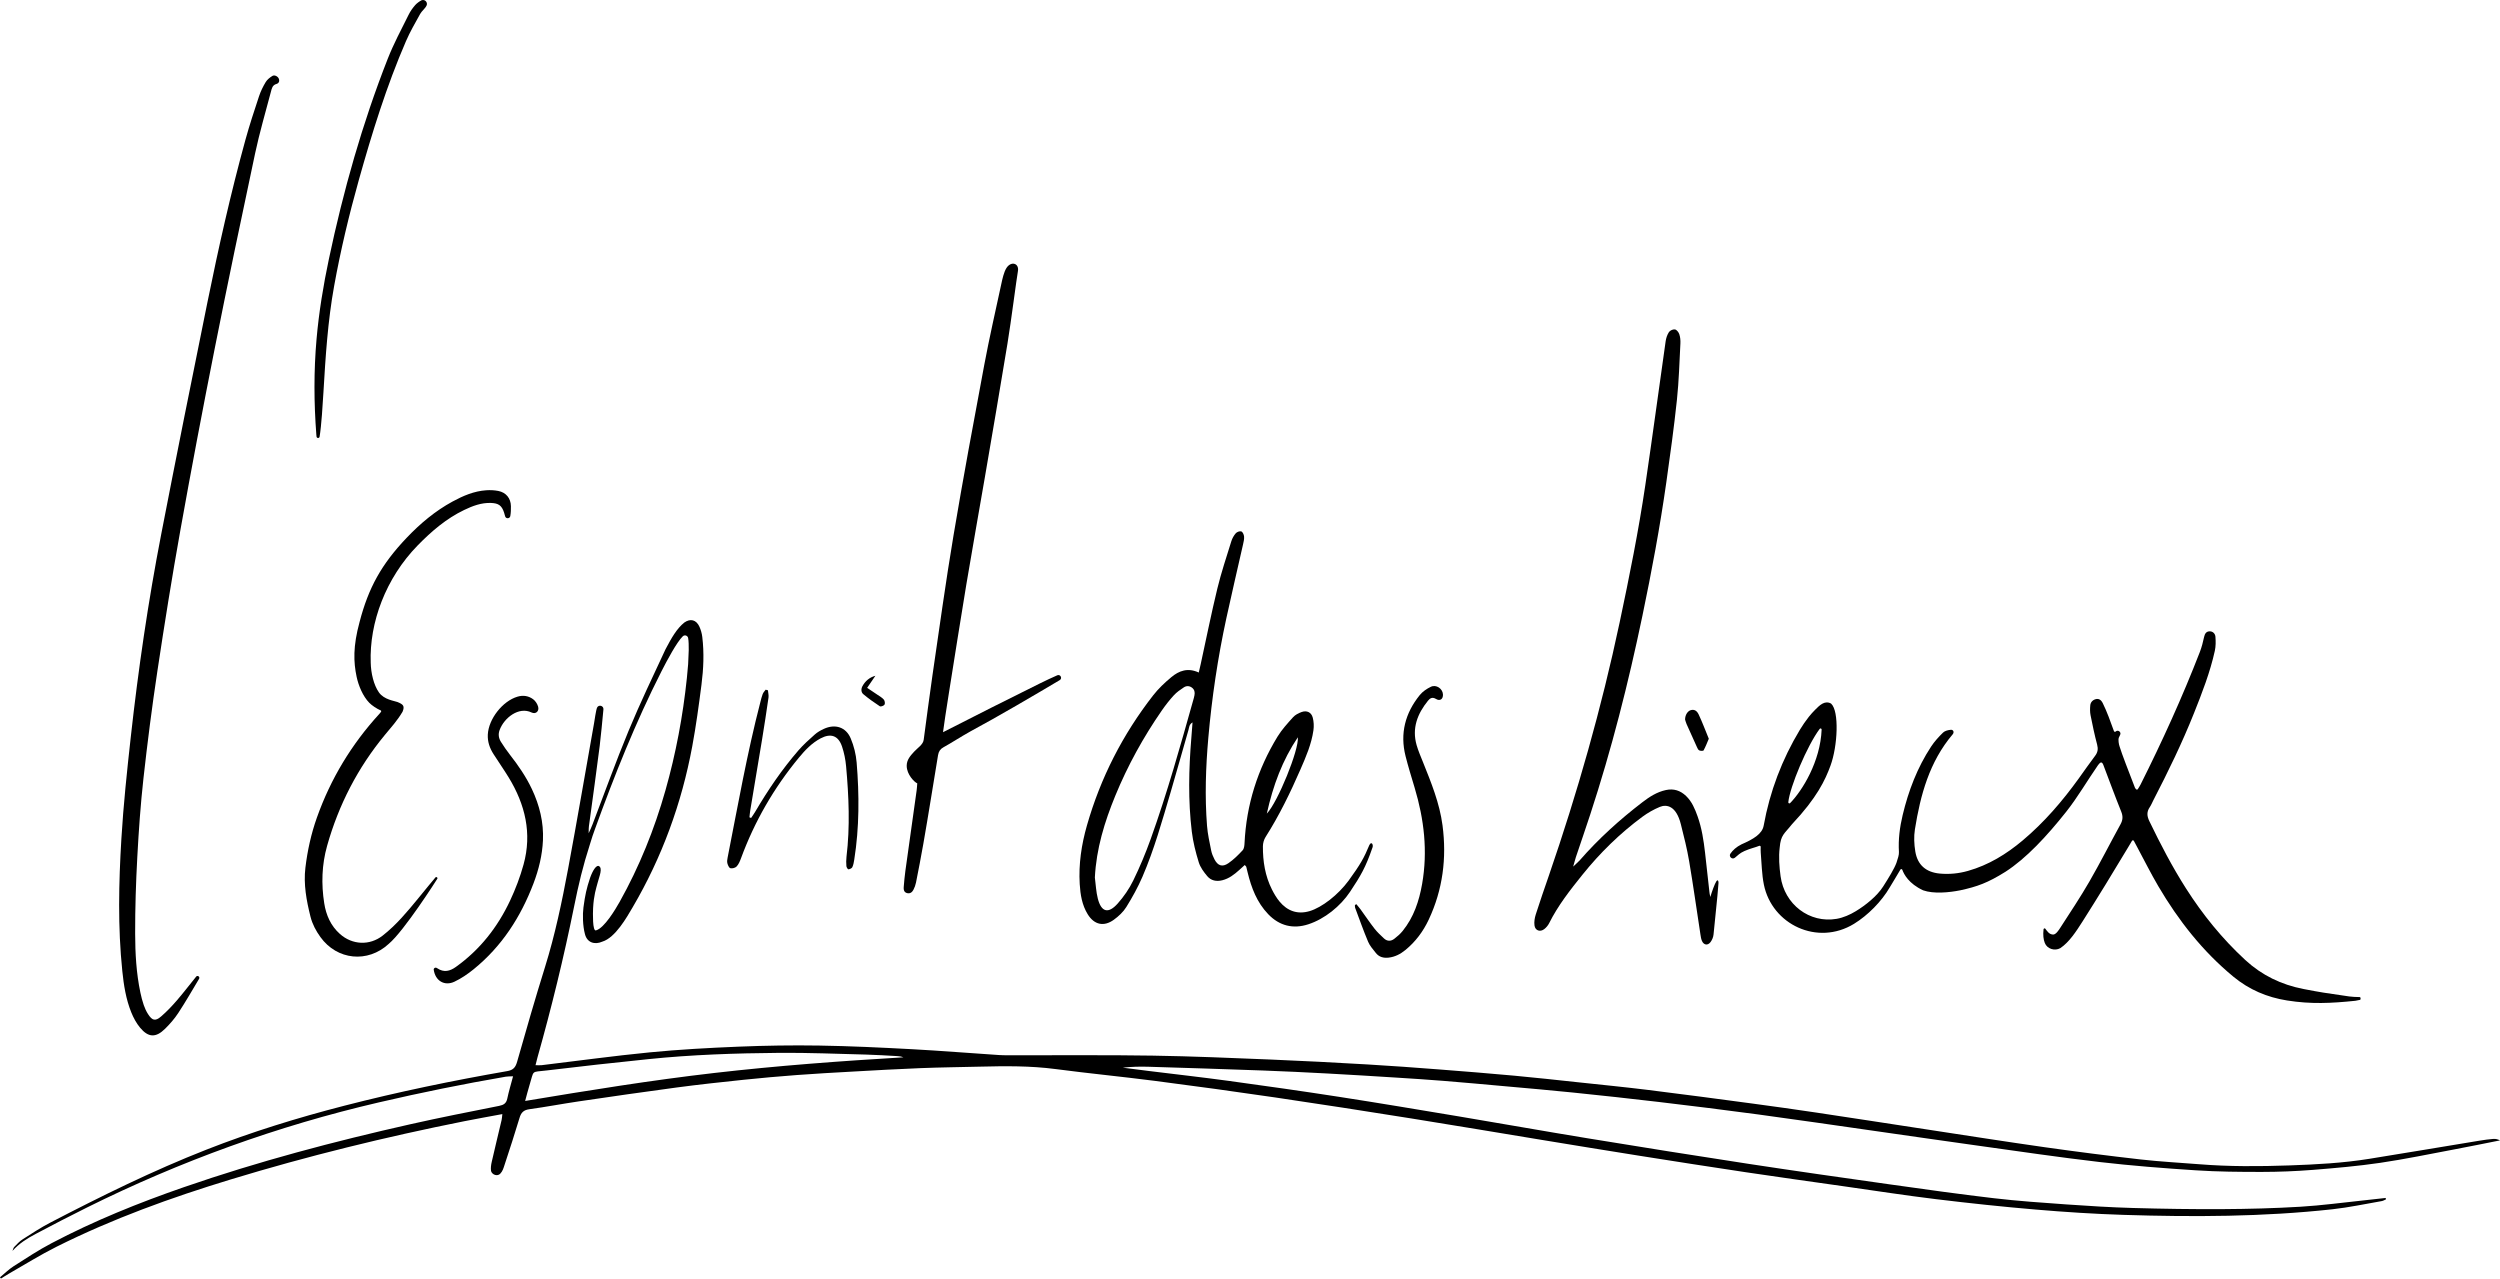 <svg id="uuid-357edc18-7035-4351-9454-8e4300904807" xmlns="http://www.w3.org/2000/svg" viewBox="0 0 3623.01 1852.96"><defs><style>.uuid-471e37e7-5d66-4cd0-8e66-7d5879b1ab50{stroke-width:0px;}</style></defs><path class="uuid-471e37e7-5d66-4cd0-8e66-7d5879b1ab50" d="m728.02,1614.55c-19.42,3.62-37.08,6.73-54.67,10.23-114.35,22.8-227.48,50.53-339.04,84.5-86.48,26.33-171.37,57-252.35,97.49-23.78,11.89-46.4,26.1-69.52,39.3-3.78,2.16-7.4,4.59-11.09,6.89l-1.36-1.89c6.57-5.4,12.68-11.51,19.79-16.07,18.05-11.55,36.02-23.39,54.96-33.35,61.66-32.45,126.12-58.46,191.91-81.24,107.66-37.27,217.64-66.27,328.69-91.3,42.48-9.57,85.24-17.93,127.95-26.45,6.63-1.32,10.41-3.65,11.86-10.6,2.16-10.38,5.28-20.56,8.38-32.29-4.62.22-7.63.06-10.53.56-61.69,10.59-122.98,23.09-183.96,37.26-146.9,34.14-287.69,85.17-422.72,152.19-25.09,12.45-49.98,25.34-74.71,38.48-12.19,6.47-23.97,13.79-33.6,24.59.86-1.96,1.26-4.36,2.65-5.8,3.83-3.96,7.66-8.16,12.24-11.09,13.1-8.39,26.18-16.96,39.95-24.12,74-38.46,148.76-75.37,226.48-105.85,65.12-25.54,131.88-46.12,199.59-63.56,78.05-20.1,156.94-36.39,236.33-50.21,8.41-1.46,11.81-5.25,14.13-13.43,13-45.9,26.24-91.74,40.43-137.28,14.54-46.67,24.52-94.37,33.46-142.28,13.12-70.34,25.12-140.88,37.67-211.32.5-2.81,2.78-19,4.3-22.34,2.26-4.97,9.76-2.94,9.24,2.49-1.25,13.13-3.96,42.14-5.37,52.74-5.32,40.08-9.33,71.65-14.98,111.69-1.07,6.45-1.07,10.74-1.07,15.04,2.15-4.3,4.24-9.18,5.64-12.84,17.33-45.21,33.69-90.82,52.22-135.54,16.54-39.92,35.24-78.96,53.5-118.15,8.97-17.12,16.49-30.01,27.13-38.71,9-6.41,17.5-4.13,22.05,5.91,2.11,4.64,3.54,9.81,4.15,14.88,2.8,23.14,1.78,46.34-1.19,69.34-3.85,29.81-7.88,59.64-13.36,89.18-15.34,82.68-43.81,160.71-86.4,233.3-8.33,14.2-25.06,44.12-43.99,49.74-10.52,4.67-21.89,1.91-25.12-10.99-3.22-11.82-3.53-28.49-2.15-38.68,2.46-18.14,4.3-26.86,9.67-42.98,4.3-11.82,8.6-17.19,11.82-17.19,7.52,2.15,1.07,16.12-.98,24.62-2.24,8.69-5.46,17.28-6.54,36.62-.31,6.91-1.07,34.38,4.3,32.23,11.82-3.22,28.04-30.32,34.08-41.11,28.69-51.24,50.51-105.4,66.5-161.86,15.1-53.33,25.29-107.68,31.04-162.78,1.83-17.49,2.15-22.76,2.68-40.37,0-6.45,0-12.89-.86-17.55-.66-3.59-5.09-5.04-7.73-2.51-8.6,8.24-22.81,34.83-30.93,50.81-37.52,73.83-68.1,150.62-96.3,228.4-2.12,5.85-4.93,13.74-7.07,21.26-10.74,33.31-16.84,59.45-23.34,91.63-14.88,73.56-32.69,146.42-53.08,218.65-.92,3.25-1.66,6.55-2.73,10.83,3.68,0,6.36.27,8.97-.04,52.18-6.24,104.26-13.47,156.55-18.56,42.65-4.15,85.52-6.5,128.36-8.25,39.05-1.59,78.2-2.24,117.27-1.61,44.61.72,89.22,2.85,133.79,5.24,42.13,2.26,84.2,5.73,126.31,8.47,8.62.56,17.3.33,25.95.35,65.76.12,131.53-.5,197.27.53,57.08.9,114.14,3.35,171.18,5.68,46.66,1.9,93.3,4.38,139.92,7.08,34.52,2,69.01,4.57,103.5,7.22,36.54,2.81,73.08,5.75,109.58,9.1,30.63,2.81,61.21,6.22,91.8,9.48,34.03,3.63,68.1,6.99,102.07,11.18,50.76,6.27,101.46,13.07,152.16,19.86,30.49,4.08,60.97,8.37,91.39,12.92,52.98,7.93,105.91,16.18,158.87,24.24,57.41,8.74,114.78,17.81,172.27,25.97,46.19,6.56,92.49,12.44,138.84,17.72,28.16,3.2,56.51,4.66,84.78,6.93,43.54,3.5,87.14,3.26,130.72,1.73,38.68-1.36,77.37-3.37,115.66-9.53,53.53-8.61,106.99-17.63,160.49-26.42,6.48-1.06,13-1.95,19.54-2.47,3.23-.26,6.53.51,9.7,2.15-21.9,4.33-43.77,8.83-65.71,12.95-35.97,6.75-71.83,14.25-108.01,19.58-32.43,4.77-65.18,7.61-97.87,10.21-24.47,1.94-49.08,2.91-73.63,2.93-31.82.03-63.72-.25-95.46-2.31-46.56-3.02-93.15-6.64-139.49-12.02-59.04-6.86-117.87-15.61-176.75-23.78-49.98-6.94-99.92-14.24-149.88-21.36-56.12-7.99-112.2-16.26-168.37-23.84-47.96-6.47-95.99-12.39-144.04-18.09-41.53-4.92-83.12-9.41-124.73-13.68-33.01-3.39-66.08-6.2-99.13-9.18-29.27-2.64-58.54-5.32-87.83-7.67-23.1-1.85-46.22-3.34-69.35-4.8-33.13-2.08-66.27-4.15-99.41-5.92-31.09-1.66-62.19-3.18-93.3-4.32-55.32-2.01-110.66-3.75-165.99-5.44-12.27-.37-24.57-.06-36.94,1.35,12.63,1.61,25.27,3.25,37.91,4.81,38.77,4.79,77.6,9.13,116.3,14.42,53.09,7.26,106.14,14.8,159.09,23,58.07,9,116.03,18.73,173.99,28.43,62.05,10.39,123.99,21.47,186.07,31.63,77.77,12.73,155.59,25.18,233.5,37.08,67.99,10.39,136.1,20.07,204.21,29.68,50.31,7.1,100.64,14.2,151.1,20.11,35,4.1,70.22,6.54,105.39,9.02,32.08,2.26,64.22,4.25,96.36,5.16,43.23,1.22,86.5,1.91,129.75,1.66,37.7-.22,75.45-1.21,113.08-3.47,30.66-1.84,61.18-6.03,91.76-9.22,10.56-1.1,21.11-2.33,31.66-3.5.16.66.33,1.32.49,1.99-2,.86-3.92,2.16-6,2.52-23.81,4.11-47.52,9.24-71.5,11.87-100.65,11.03-201.67,11.34-302.71,8.14-42.5-1.35-85.01-4.1-127.38-7.7-48.21-4.09-96.36-9.22-144.39-15.05-44.59-5.42-89.01-12.33-133.49-18.65-47.22-6.71-94.47-13.26-141.65-20.31-51.96-7.77-103.86-15.9-155.75-24.12-47.45-7.52-94.86-15.33-142.27-23.11-62.43-10.24-124.79-20.83-187.26-30.79-65.54-10.45-131.11-20.71-196.77-30.36-58.14-8.55-116.36-16.54-174.64-24.07-47.99-6.2-96.19-10.82-144.16-17.14-36.57-4.82-73.16-4.43-109.84-3.51-28.71.72-57.45,1.02-86.14,2.15-32.83,1.29-65.64,3.18-98.44,5.01-26.92,1.49-53.85,2.99-80.73,5-25.86,1.94-51.69,4.23-77.48,6.92-32.31,3.38-64.62,6.87-96.81,11.16-47.28,6.29-94.48,13.17-141.67,20.1-23.94,3.52-47.73,8.08-71.69,11.38-8.21,1.13-11.79,4.84-14.06,12.41-6.85,22.85-14.28,45.54-21.73,68.21-1.49,4.55-2.76,9.32-6.39,12.93-3.9,3.91-11.42,1.76-13.19-3.95-.67-4.29,0-8.99.99-13.32,4.61-20.22,9.54-40.37,14.29-60.56.53-2.23.59-4.58,1.09-8.69Zm33.03-19.04c92.47-15.39,183.03-30.07,274.22-40.57,91.05-10.49,182.4-17.25,273.91-22.67-3.08-1.25-6.12-1.62-9.17-1.78-14.84-.78-29.68-1.81-44.54-2.18-42.17-1.06-84.36-2.87-126.52-2.51-63.27.55-126.53,2.63-189.53,9.13-49.13,5.07-98.24,10.43-147.27,16.38-23.32,2.83-17.7-1.3-24.89,21.63-2.12,6.77-3.78,13.68-6.22,22.57Z"></path><path class="uuid-471e37e7-5d66-4cd0-8e66-7d5879b1ab50" d="m2963.98,1345.78c3.54,4.64,5.66,8.11,11.16,8.58,4.2.36,8.54-6.57,10.85-10.16,14.22-22.09,28.88-43.94,41.99-66.68,15.73-27.26,29.92-55.39,45.09-82.98,3.47-6.31,3.71-11.7.96-18.49-9.07-22.44-17.37-45.19-25.98-67.82-2.1-4.93-4.25-3.86-7.47.44-15.39,22.14-29.49,46.59-46.2,67.69-27.84,35.16-58.02,67.69-88.1,87.03-25.79,16.12-40.83,21.49-65.54,26.86-16.08,3.22-38.59,5.36-53.63.03-.06-.02-.12-.05-.18-.07-20.71-9.59-27.8-23.31-30.08-29.72-.44-1.25-2.16-1.39-2.81-.23-4.84,8.64-10.46,17.21-15.38,25.69-11.87,20.48-31.75,40.56-51.83,52.88-52.88,32.42-118.84,1.01-130.6-56.81-3.08-15.13-3.19-30.88-4.54-46.35-.23-2.68-.12-5.39-.07-8.42.02-1.12-1.11-1.89-2.14-1.46-5.91,2.43-12.81,3.7-21.41,7.52-7.01,3.12-9.5,6.23-13.91,9.76-3.99,3.2-9.32-1.85-6.38-6.05,3.45-4.93,8.47-9.63,15.99-13.39,17.19-7.52,29.97-14.97,32.16-27.13,8.94-49.56,26.56-95.86,52.51-138.99,3.91-6.51,8.28-12.8,12.98-18.76,2.89-3.67,6.04-7.11,9.35-10.41,5.93-5.92,13.46-13.75,22.59-8.85.13.07.26.16.37.26,11.85,10.96,9.5,61.43-1.03,89.99-7.52,20.41-19.33,46.18-55.83,84.83-.03.03-.06.06-.08.1-11.05,14-16.08,15.01-17.66,33.82-1.64,13.4-.56,27.76,1.29,41.35,5.56,40.91,41.95,68.53,81.32,61.72,9.61-1.66,19.25-5.94,27.66-11.04,13.94-8.45,30.66-21.68,39.58-35.65,8.37-13.11,16.12-25.79,19.34-34.38,2.15-6.45,3.88-11.62,3.63-15.83-1.1-18.17,1.2-35.92,5.4-53.47,8.43-35.24,21.2-68.77,41.17-99.17,4.88-7.43,11.02-14.18,17.4-20.4,2.62-2.55,7.34-3.67,11.22-4.01,3.76-.33,5.22,3.6,2.68,6.59-33.72,39.77-46.76,87.86-54.73,137.76-1.66,10.38-1.14,21.52.57,31.95,3.21,19.62,15.54,30.17,35.36,32.04,13.9,1.32,27.57-.04,41.08-3.88,29.89-8.49,55.63-24.33,79.18-44.12,31.19-26.21,57.5-56.84,81.24-89.79,7.89-10.95,15.55-22.06,23.7-32.81,3.92-5.17,4.63-10.01,2.95-16.34-3.73-14.02-6.7-28.25-9.52-42.48-.92-4.66-.88-9.66-.41-14.42.43-4.4,3.39-7.63,7.74-8.87,4.88-1.4,8.24,1.56,10.16,5.34,3.28,6.45,5.95,13.21,8.64,19.94,1.96,4.9,5.3,14.15,7.76,21.01.37,1.04,1.67,1.37,2.49.64.04-.04.08-.07.12-.11,3.34-3.05,8.41.9,6.35,4.92-.8,1.56-1.47,2.92-1.85,3.93-1.23,3.3-.03,9.86,1.07,12.89,3.22,10.74,12.88,35.42,22.21,59.63.3.78.9,1.44,1.73,2.36.69.77,1.93.67,2.48-.21,1.51-2.4,2.86-4.41,3.94-6.56,31.51-62.81,60.59-126.71,85.98-192.25,2.73-7.03,4.54-14.48,6.17-21.86,1.04-4.71,3.21-7.91,7.98-8,4.84-.09,8.07,3.58,8.4,7.78.52,6.79.58,13.9-.88,20.49-6.87,31.18-18.46,60.87-30.24,90.43-17.19,43.11-37.47,84.8-58.79,125.99-1.75,3.38-3.13,7-5.26,10.12-4.61,6.74-4.18,12.89-.61,20.27,16.11,33.37,33.17,66.19,53.1,97.47,24.29,38.11,52.46,72.86,85.79,103.64,24.25,22.4,52.52,35.91,84.24,42.1,24.39,4.76,33.6,6.09,58.23,9.6,11.82,2.15,21.49,2.15,23.64,2.15,1.34,0,1.59,3.49.36,4.03-.45.2-6.34,1.29-6.81,1.34-34.82,3.6-64.28,5.09-99.09-.47-28.84-4.61-54.73-15.52-77.68-34.47-44.68-36.89-79.66-81.57-108.8-131.13-10.86-18.47-20.42-37.71-30.56-56.6-1.44-2.68-2.87-5.36-4.85-9.08-.57-1.07-2.09-1.1-2.71-.06-2.15,3.62-3.7,6.22-5.25,8.82-19.51,32.67-45.99,75.95-66.42,108.03-9.21,14.47-19.34,30.08-32.23,38.68-8.15,4.54-19.11,1.11-22.48-7.55-2-5.16-2.73-11.6-1.83-19.67.13-1.2,1.77-2.02,2.5-1.06Zm-369.71-181.95c17.63-17.98,43.81-60.21,45.65-106.56.06-1.53-1.89-2.22-2.81-.99-18.24,24.35-43.29,84.17-45.49,106.31-.15,1.47,1.63,2.3,2.66,1.25Z"></path><path class="uuid-471e37e7-5d66-4cd0-8e66-7d5879b1ab50" d="m1988.74,1229c-9.67,27.93-16.63,39.96-32.23,63.39-13.92,20.9-36.88,39.44-60.59,47.13-21.98,7.13-41.76,2.23-57.98-14.62-16.39-17.02-24.46-38.24-29.9-60.71-.65-2.68-1.22-5.38-1.95-8.03-.16-.59-.85-1.03-2.19-2.57-2.64,2.39-5.3,4.81-7.97,7.22-7.24,6.53-14.79,12.42-24.58,14.87-8.52,2.13-16.31.58-21.79-5.95-5.02-5.98-10.07-12.78-12.32-20.08-4.45-14.46-8.25-29.36-10.06-44.35-5.46-45.16-4.45-90.47-.7-135.74.59-7.18,1.1-14.36,1.73-22.66-5.02,2.97-4.87,7.47-5.89,10.99-8.7,29.89-16.88,59.94-25.73,89.78-12.29,41.45-23.81,83.22-40.99,123-6.55,15.16-14.65,29.79-23.37,43.83-4.43,7.13-11.13,13.37-18.01,18.36-14.51,10.55-28.51,7.37-37.92-7.92-8.21-13.33-10.65-28.4-11.57-43.69-1.75-28.99,2.55-57.36,10.48-85.1,19.72-69.02,51.87-131.86,95.95-188.45,7.58-9.73,16.8-18.42,26.3-26.34,11.07-9.22,23.86-14.15,39.78-6.73,1.05-4.53,1.99-8.36,2.83-12.21,7.96-36.48,15.3-73.12,24.09-109.41,5.61-23.16,13.24-45.85,20.29-68.64,1.29-4.17,3.61-8.32,6.47-11.59,1.67-1.92,5.86-3.43,7.99-2.64,2.04.76,3.76,4.66,4.01,7.33.33,3.68-.61,7.56-1.44,11.25-8.06,35.77-16.5,71.45-24.26,107.28-12.38,57.19-21,114.99-26.12,173.28-3.73,42.44-5.19,84.98-1.87,127.51.94,12,3.65,23.89,6,35.74.86,4.35,2.63,8.64,4.66,12.61,4.87,9.53,11.5,11.88,20.3,5.82,7.59-5.23,14.32-11.91,20.61-18.71,2.21-2.38,2.62-6.97,2.79-10.61,2.67-55.45,18.92-106.74,47.7-153.99,6.23-10.23,14.56-19.27,22.61-28.25,3.06-3.42,7.78-5.84,12.2-7.47,7.62-2.83,14.28.21,16.34,8.03,1.53,5.82,1.84,12.37.99,18.35-2.84,20.06-10.87,38.55-18.9,56.95-14.68,33.65-30.71,66.6-50.44,97.67-2.44,3.85-3.87,9.03-3.89,13.6-.13,21.67,3.18,42.81,13.03,62.4,3.09,6.14,6.66,12.22,11.01,17.51,11.41,13.84,26.23,19.11,43.62,13.96,18.03-5.34,41.46-23.71,56.5-44.13,17.19-23.64,22.56-33.31,30.08-51.57,3.22-6.45,6.45,0,4.3,4.3Zm-402.06,42.66c1.36,10.24,1.73,20.74,4.3,30.67,5.07,19.59,15.17,22.31,28.74,7.11,8.87-9.94,16.71-21.36,22.55-33.31,9.55-19.53,17.97-39.72,25.31-60.18,24.05-67.09,43.23-135.71,62.5-204.28.37-1.33.66-2.69.93-4.04.88-4.4.09-8.29-3.69-11.12-3.78-2.84-8.09-2.74-11.7-.38-5.16,3.38-10.38,7.03-14.51,11.53-6.29,6.86-12.07,14.27-17.37,21.93-26.87,38.81-49.54,79.97-67.47,123.62-15.57,37.93-27.53,76.84-29.59,118.45Zm294.16-203.2c-22.3,33.17-35.92,69.69-44.97,110.66,15.88-16.6,46.81-92.62,44.97-110.66Z"></path><path class="uuid-471e37e7-5d66-4cd0-8e66-7d5879b1ab50" d="m2289.09,1247.09c27.37-31.44,58.14-59.23,91.16-84.55,10.17-7.8,20.87-14.73,33.78-17.56,11.55-2.54,21.19.65,29.45,8.58,8.48,8.15,12.84,18.75,16.69,29.55,6.08,17.06,8.77,34.83,10.82,52.72,2.17,18.88,4.18,37.78,6.29,56.67.21,1.88.3,3.13,1.38,7.43,1.98-7.35,6.45-19.34,8.6-22.56s3.22-1.07,3.22,2.15c-1.72,23.8-5.07,50.96-7.2,74.72-.35,3.88-2.13,8.13-4.52,11.22-3.98,5.14-9.68,4.12-12.26-1.81-1.22-2.8-1.69-5.98-2.16-9.04-5.45-35.52-10.43-71.13-16.41-106.56-3.04-18.01-7.54-35.8-12.02-53.53-6.67-26.75-20.57-29.29-30.57-25.12-8.83,3.68-17.41,8.55-25.11,14.23-32.73,24.17-61.58,52.45-87.06,84.17-17.77,22.13-35.31,44.4-48.08,70-1.64,3.29-4.26,6.43-7.16,8.68-5.94,4.6-13.07,2.2-14.12-5.23-.73-5.21.24-11.02,1.87-16.12,5.98-18.78,12.48-37.39,18.9-56.03,41.46-120.44,76.27-242.72,102.69-367.39,13.98-65.96,27.3-132.03,37.15-198.73,10.25-69.39,19.54-138.92,29.44-208.36.66-4.64,2.26-9.53,4.82-13.39,1.55-2.33,6.06-4.34,8.72-3.82,2.52.49,5.34,4.14,6.28,6.98,1.38,4.16,1.82,8.87,1.58,13.28-1.43,27.27-2.15,54.63-5.04,81.76-4.23,39.85-9.7,79.58-15.33,119.27-9.23,65.04-21.29,129.58-34.72,193.88-20.3,97.22-44.63,193.36-75.58,287.77-6.79,20.7-13.9,41.29-20.85,61.94-1.19,3.54-2.73,10.01-3.87,13.57,3.22-3.22,6.98-6.24,9.19-8.77Z"></path><path class="uuid-471e37e7-5d66-4cd0-8e66-7d5879b1ab50" d="m288.52,1418.49c-9.94,16.63-19.6,33.45-30.22,49.63-5.46,8.31-12.16,16.01-19.28,22.99-13.24,13-24.08,12.57-36.02-1.79-5.41-6.51-9.62-14.4-12.8-22.29-7.69-19.06-10.84-39.28-12.94-59.61-6.62-63.89-5.19-127.93-1.36-191.82,2.95-49.32,8.19-98.54,13.64-147.66,10.9-98.28,25.18-196.11,43.99-293.19,21.76-112.32,44.28-224.49,67.06-336.6,16.04-78.95,33.65-157.57,55.02-235.28,5.86-21.32,12.81-42.35,19.77-63.35,2.37-7.17,5.79-14.12,9.69-20.6,2.19-3.63,6.01-6.63,9.71-8.89,3.15-1.92,8.07.72,9.34,4.17,1.32,3.58-.16,6.55-3.49,7.48-5.93,1.65-6.78,6.65-7.97,11.15-7.84,29.75-16.52,59.33-22.93,89.4-20.09,94.32-39.87,188.71-58.65,283.3-17.37,87.46-33.97,175.08-49.68,262.85-12.18,68.03-23.09,136.31-33.38,204.66-7.76,51.58-14.38,103.37-20.14,155.21-4.19,37.77-6.84,75.75-8.89,113.7-1.99,36.94-3.21,73.97-3.12,110.96.07,28.65,1.64,57.4,7.6,85.63,1.28,6.08,2.83,12.14,4.85,18.01,1.56,4.54,3.61,9.04,6.2,13.06,6.26,9.69,10.6,10.7,19.17,3.27,8.06-6.99,15.5-14.8,22.48-22.89,9.72-11.25,18.73-23.12,28.12-34.66,2.03-2.49,5.9.35,4.22,3.15Z"></path><path class="uuid-471e37e7-5d66-4cd0-8e66-7d5879b1ab50" d="m1366.63,1061.12c23.91-12.15,47.17-24.04,70.5-35.79,23.48-11.83,47-23.58,70.56-35.24,7.76-3.84,16.26-7.81,24.5-11.44,4.51-1.99,7.83,4.45,3.6,6.97-35.24,20.99-89.91,53.09-129.4,74.3-16.11,9-26.53,16.11-39.25,23.12-4.54,2.5-6.83,5.98-7.73,11.37-7.26,43.63-13.71,85.06-21.34,128.62-3.28,18.71-6.91,37.37-10.6,56-.73,3.67-2.09,7.35-3.83,10.66-1.88,3.56-5.07,5.85-9.45,4.51-4.06-1.25-4.84-4.75-4.55-8.36.65-7.91,1.35-15.84,2.43-23.7,5.39-39.02,10.93-78.01,16.37-117.02.43-3.07.54-6.18.85-9.88-3.86-1.5-15.3-12.59-15.3-25.48,0-8.6,5.27-14.45,10.74-20.41,5.05-5.5,12.94-10.22,13.88-17.15,4.24-31.16,8.15-62.37,12.71-93.48,9.93-67.7,19.22-135.52,30.55-202.99,13.84-82.49,29.14-164.74,44.53-246.96,7.38-39.39,16.35-78.48,24.79-117.67,1.3-6.02,3.54-16.88,7.51-22.93,6.66-10.15,18.59-6.84,16.45,4.97s-9.47,70.23-15.16,105.01c-10.61,64.81-21.77,129.53-32.85,194.26-8.8,51.44-18.09,102.8-26.67,154.27-8.75,52.5-16.89,105.11-25.32,157.66-2.79,17.4-8.53,54.77-8.53,56.8Z"></path><path class="uuid-471e37e7-5d66-4cd0-8e66-7d5879b1ab50" d="m631.07,1271.53c1.35-1.36,3.56.23,2.71,1.94-.39.79-48.21,75.87-70.52,94.46-30.32,28.01-74.74,23.6-98.89-9.92-6.48-9-11.69-18.69-14.44-29.67-5.84-23.29-10.21-46.91-7.34-70.84,2.96-24.7,8.28-49.06,16.66-72.66,19.95-56.19,50.12-106.17,90.37-150.12.82-.9,1.58-1.86,2.43-2.93.54-.68.54-1.87-.25-2.21-5.98-2.58-12.85-7.2-16.72-11.17-9.18-9.41-15.59-24.91-18.26-37.6-4.51-21.36-5.37-44.05,4.3-79.51,12.89-49.42,31.53-83.37,68.22-121.92,19.65-20.64,41.32-38.88,66.52-52.57,15.3-8.31,31.17-15.12,48.78-16.32,5.79-.4,11.8-.12,17.49.99,11.2,2.19,18.09,10.59,18.29,22.03.08,4.71-.03,9.42-.88,14.3-.72,4.1-6.5,4.33-7.54.3-.48-1.86-.98-3.64-1.48-5.21-3.35-10.35-8.09-13.67-19.09-14.04-13.92-.47-26.5,4.29-38.73,10.17-25.96,12.47-47.39,30.9-67.34,51.3-46.36,47.43-70.26,112.04-68.11,170.06.31,15.03,4.3,32.23,11.88,43.04,7.46,10.68,22.97,12.34,26.8,13.9,8.34,3.4,10.84,5.64,7.57,13.84-.03.08-.07.17-.12.24-7.51,12.84-16.9,23.07-25.61,33.62-39.29,47.59-67.03,101.39-83.74,160.77-7.7,27.36-8.57,55.32-4.14,83.3,2.71,17.09,9.4,32.51,22.72,44.39,17.92,15.98,43,17.17,61.9,2.42,19.79-15.43,35.7-34.66,51.51-53.94,9.07-11.06,23.78-29.15,25.09-30.47Z"></path><path class="uuid-471e37e7-5d66-4cd0-8e66-7d5879b1ab50" d="m1965.61,1310.31c2.08,2.56,4.27,5.02,6.21,7.68,6.7,9.24,13.05,18.75,20.06,27.74,4,5.14,8.89,9.62,13.64,14.12,4.7,4.46,10.15,4.5,15.1.66,4.34-3.35,8.61-7.03,12.04-11.27,16.14-19.9,23.92-43.36,28.29-68.22,8.33-47.39,2.88-93.67-10.82-139.34-4.57-15.23-9.28-30.44-13.18-45.85-8.32-32.87-.52-62.4,20.49-88.42,4.16-5.15,10.27-9.35,16.32-12.18,7.68-3.59,16.8,2.76,17.37,10.87.49,6.9-4.17,10.43-10.05,6.84-5.29-3.23-8.67-1.13-11.63,2.52-15.34,18.95-23.55,39.93-16.44,64.52,2.39,8.27,5.87,16.25,9.09,24.27,11.99,29.87,24.18,59.67,28.41,91.92,6.21,47.4.41,93.1-20.01,136.59-8.04,17.12-19.13,32.03-33.87,44.06-7.11,5.8-14.93,9.91-24.21,10.98-7.39.85-13.89-.81-18.58-6.8-4.03-5.15-8.65-10.22-11.13-16.12-6.83-16.22-12.7-32.84-18.87-49.33-.45-1.19-.21-2.64-.29-3.96.68-.43,1.36-.85,2.04-1.28Z"></path><path class="uuid-471e37e7-5d66-4cd0-8e66-7d5879b1ab50" d="m628.54,1405.21c-.23-1.67,2.15-4.3,5.29-1.92,9.5,6.37,18.1,4.21,26.81-2.01,34.92-24.94,60.51-57.64,78.59-96.11,7.9-16.81,14.58-34.45,19.52-52.34,12.47-45.1,2.36-86.93-21.51-126.07-7.02-11.51-14.8-22.54-22.04-33.92-5.48-8.61-8.79-17.81-8.26-28.37,1.13-22.59,21.41-48.51,43.08-54.87,8.32-2.44,16.02-1.13,22.63,3.76,3.31,2.45,6.09,6.76,7.21,10.76,1.84,6.55-3.42,11.38-9.53,8.41-18.46-8.96-39.85,7.68-46.38,25.67-2.19,6.04-1.23,11.73,2.01,16.89,4.04,6.42,8.36,12.71,13.03,18.69,12.18,15.58,23.32,31.78,31.8,49.71,11.12,23.51,17.23,48.35,16.06,74.27-.96,21.44-6.05,42.35-13.73,62.54-18.55,48.74-45.99,91.32-86.81,124.41-8.53,6.91-17.86,13.3-27.75,17.96-14.29,6.73-27.75-1.13-30.02-17.46Z"></path><path class="uuid-471e37e7-5d66-4cd0-8e66-7d5879b1ab50" d="m463.17,632.87c-.42,2.52-4.07,2.46-4.42-.07-.12-.89-.22-1.77-.29-2.65-3.55-46.32-3.8-92.7.3-138.94,3.45-38.91,9.77-77.47,17.86-115.74,20.92-98.98,48.28-196.08,85.29-290.28,8.57-21.81,19.73-42.63,30.19-63.67,2.72-5.47,5.54-9.4,9.57-14.12,2.2-2.57,6.56-5.78,9.6-7.17,5.44-1.43,8.67,3.95,7.01,7.59-2.12,4.68-6.89,7.88-9.37,12.35-7.2,12.99-14.7,25.92-20.59,39.52-28.22,65.21-49.15,132.93-68.33,201.23-14.21,50.62-26.38,101.73-35.75,153.48-9.27,51.15-12.5,102.91-15.55,154.7-.94,15.92-2.86,47.79-5.53,63.77Z"></path><path class="uuid-471e37e7-5d66-4cd0-8e66-7d5879b1ab50" d="m1112.89,1000.37c.31,3.56,1.31,7.22.81,10.67-2.89,20.17-5.98,40.31-9.27,60.42-5.64,34.44-11.49,68.84-17.21,103.27-.53,3.21-.75,6.48-1.11,9.72.79.32,1.59.64,2.38.97,1.98-2.97,4.1-5.86,5.9-8.93,18.42-31.39,38.8-61.42,62.64-88.96,7.2-8.32,15.52-15.75,23.77-23.08,3.81-3.39,8.48-6.04,13.15-8.18,16.34-7.52,31.96-2.66,38.91,13.82,4.62,10.95,7.63,23.12,8.6,34.97,3.87,46.97,3.95,93.96-3.46,140.7-.59,3.73-1.23,7.6-2.8,10.97-.77,1.65-3.64,2.9-5.68,3.12-.85.09-2.78-2.93-2.92-4.64-.36-4.46-.4-9.03.14-13.47,5.3-43.86,3.38-87.7-.59-131.5-.87-9.56-2.81-19.24-5.86-28.33-5.31-15.84-16.15-19.71-31-11.89-12.8,6.74-22.6,17.15-31.63,28.08-36.21,43.85-64.21,92.48-83.86,145.9-1.53,4.15-3.37,8.55-6.29,11.7-1.89,2.04-6.3,3.19-9.03,2.51-1.99-.49-3.68-4.46-4.38-7.17-.66-2.55-.16-5.54.37-8.22,14.85-75.25,28.13-150.84,47.41-225.16,1.04-4.02,1.96-8.1,3.46-11.95.89-2.28,2.81-4.15,4.27-6.21,1.1.29,2.19.58,3.29.87Z"></path><path class="uuid-471e37e7-5d66-4cd0-8e66-7d5879b1ab50" d="m2442.03,1042.82c-.02-6.61,3.66-12.23,8.02-13.6,4.58-1.43,8.75,0,11.66,6.17,5.29,11.23,9.64,22.9,14.37,34.39.13.32.35.74.25.99-2.39,5.62-4.57,11.36-7.49,16.69-.52.95-4.48.87-6.26.02-1.59-.76-2.6-3.12-3.45-4.97-5.05-11-10.03-22.04-14.91-33.12-1.1-2.5-1.74-5.2-2.19-6.58Z"></path><path class="uuid-471e37e7-5d66-4cd0-8e66-7d5879b1ab50" d="m1268.63,979.31c-3.74,5.48-7.48,10.96-11.95,17.51,5.64,3.78,10.46,6.94,15.2,10.21,3.12,2.15,6.63,4.05,9,6.88,1.4,1.66,1.98,5.55.96,7.26-.99,1.66-5.44,3.24-6.76,2.38-8.3-5.43-16.44-11.2-24.02-17.58-3.37-2.83-3.27-7.84-1.16-11.66,4.04-7.29,10.04-12.62,18.73-14.99Z"></path></svg>